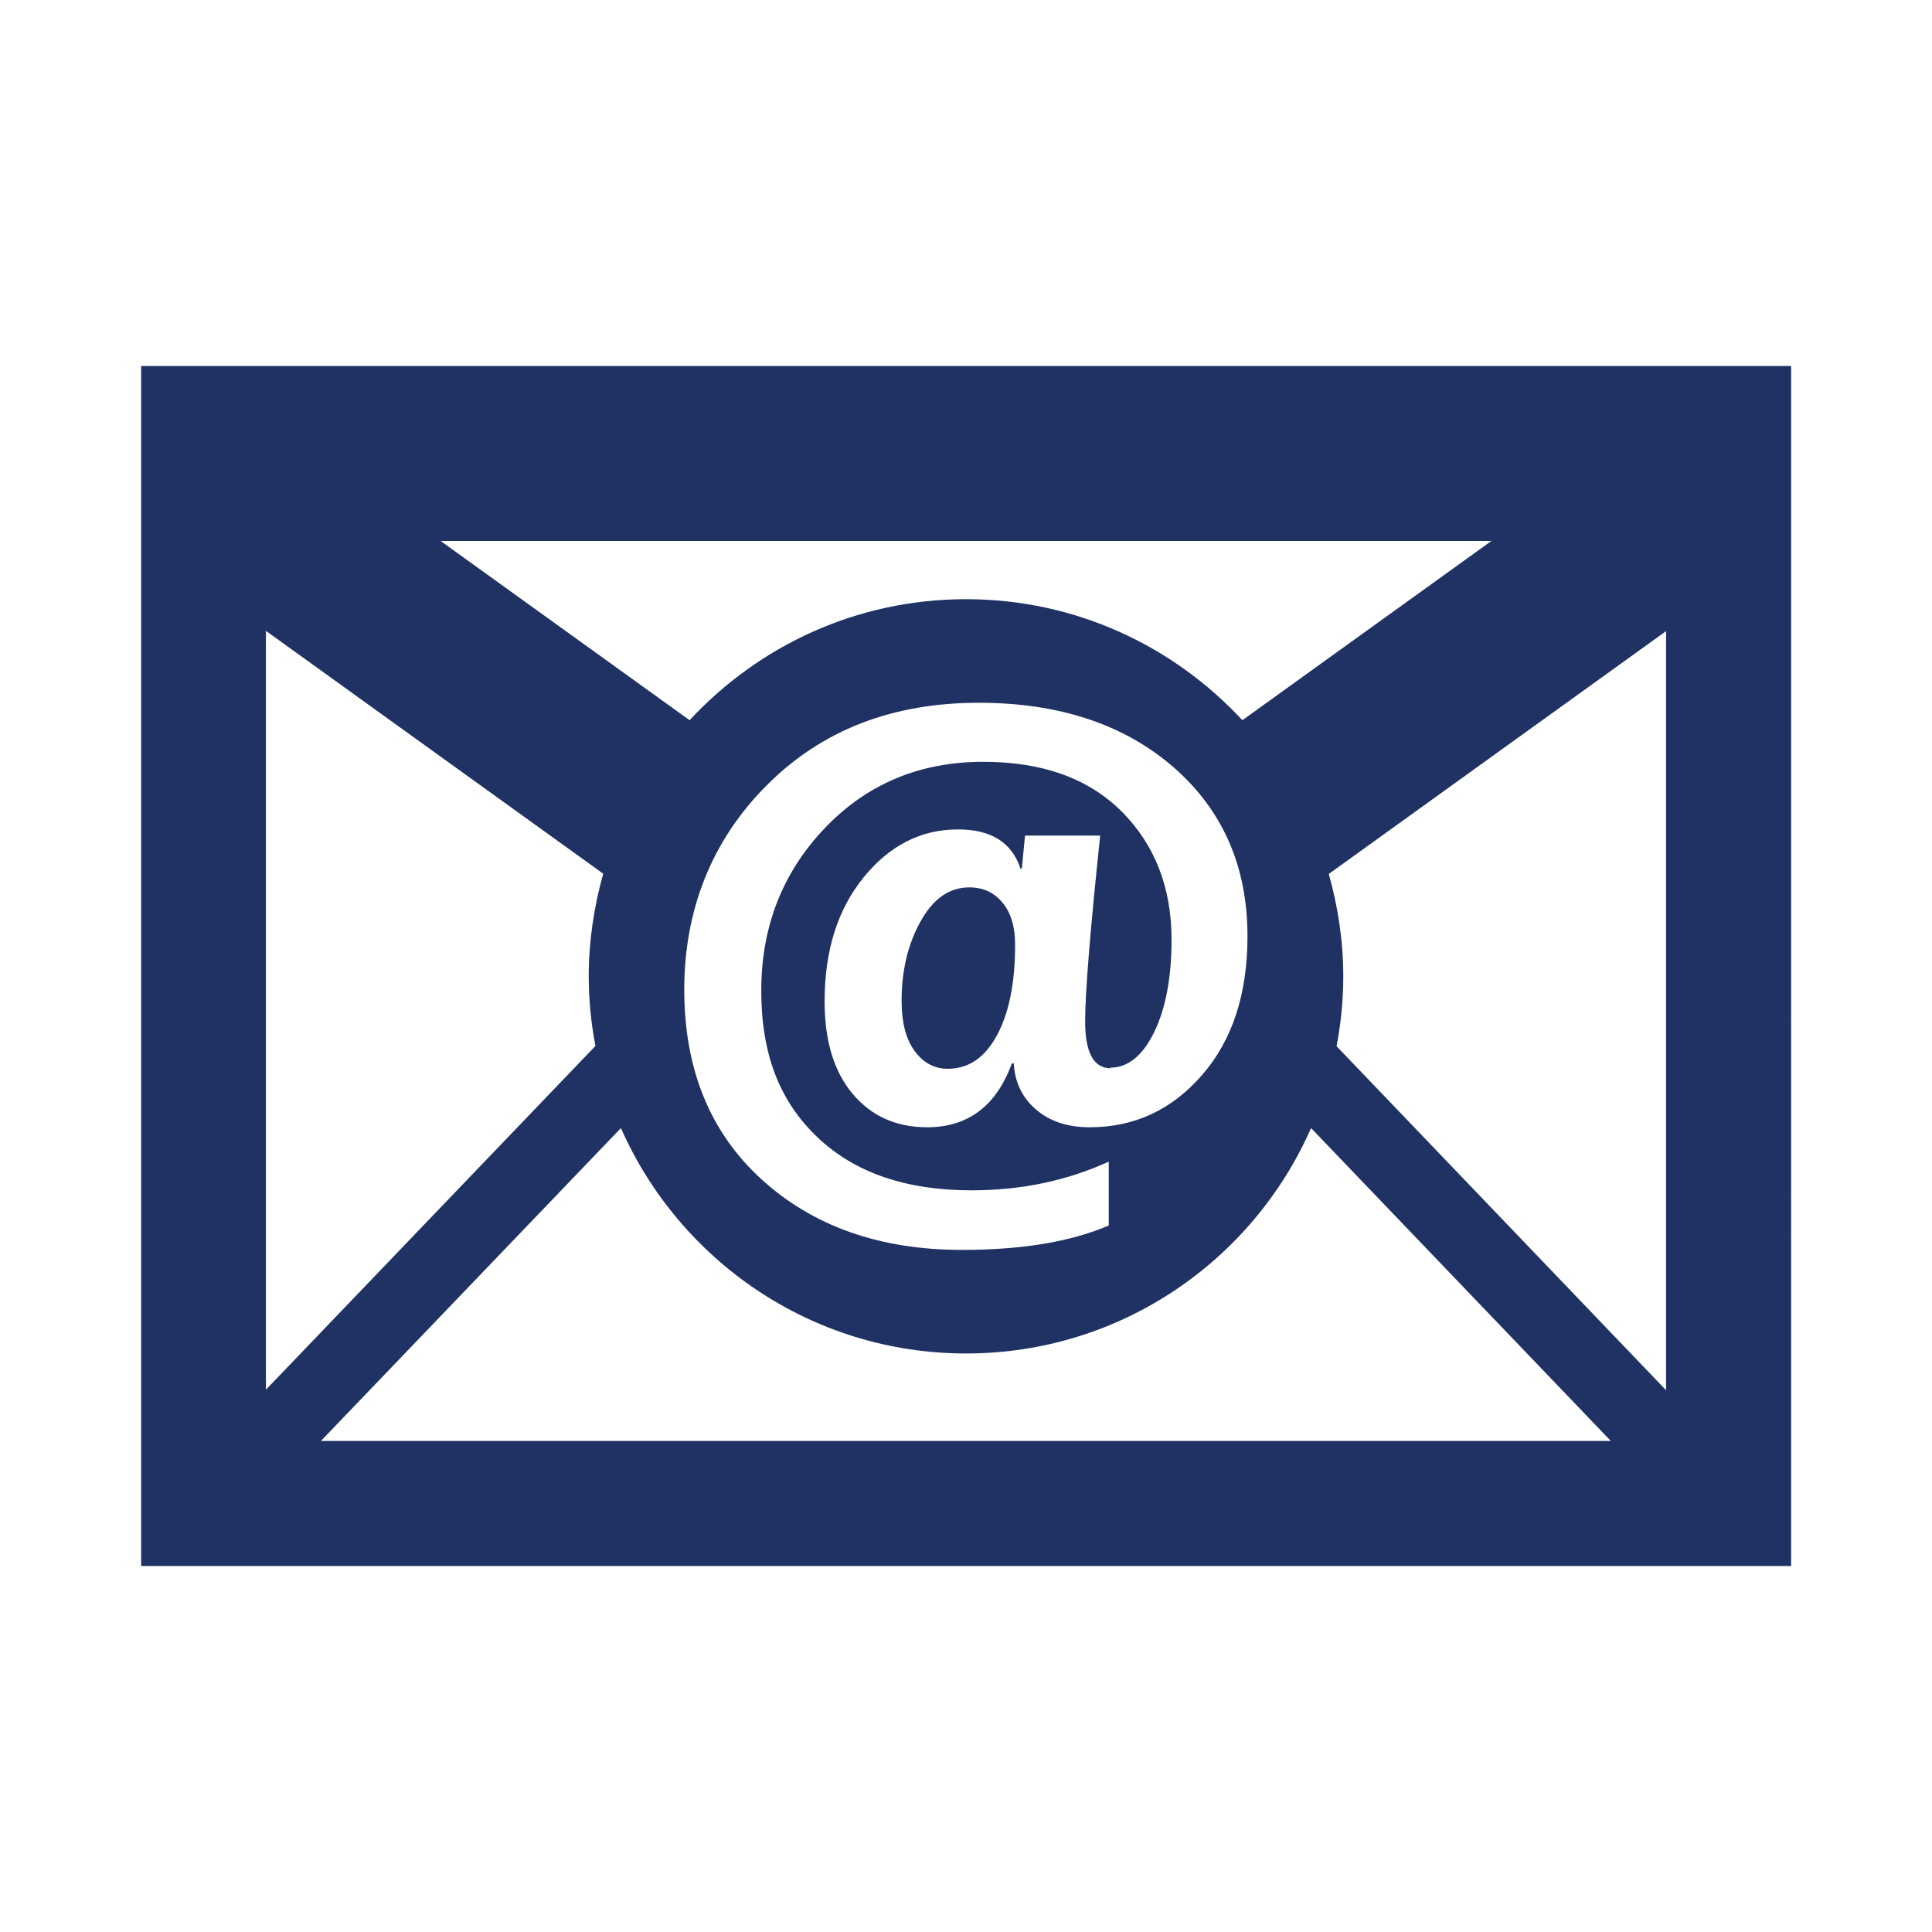 <?xml version="1.0" encoding="UTF-8"?>
<svg id="Layer_1" data-name="Layer 1" xmlns="http://www.w3.org/2000/svg" viewBox="0 0 72 72">
  <defs>
    <style>
      .cls-1 {
        fill: none;
      }

      .cls-1, .cls-2 {
        stroke-width: 0px;
      }

      .cls-2 {
        fill: #203263;
      }
    </style>
  </defs>
  <path class="cls-1" d="M36,22.33c4.07,0,7.73,1.74,10.3,4.51l9.28-6.68H16.42l9.28,6.68c2.57-2.77,6.22-4.51,10.3-4.51Z"/>
  <path class="cls-1" d="M21.95,36.39c0-1.33.2-2.61.54-3.82l-12.57-9.05v28.28l12.28-12.81c-.16-.84-.25-1.71-.25-2.6Z"/>
  <path class="cls-1" d="M50.05,36.39c0,.89-.09,1.76-.25,2.6l12.28,12.82v-28.29l-12.57,9.05c.34,1.22.54,2.5.54,3.82Z"/>
  <path class="cls-1" d="M36,50.44c-5.75,0-10.68-3.45-12.86-8.4l-11.18,11.66h48.07l-11.17-11.66c-2.18,4.94-7.11,8.4-12.86,8.4Z"/>
  <g>
    <path class="cls-2" d="M5.26,13.64v44.72h61.49V13.64H5.26ZM55.58,20.16l-9.28,6.68c-2.57-2.77-6.22-4.51-10.3-4.51s-7.73,1.74-10.3,4.51l-9.28-6.68h39.16ZM41.37,39.79c.66,0,1.21-.44,1.64-1.32.43-.88.65-2.03.65-3.45,0-1.94-.62-3.53-1.85-4.77-1.24-1.24-2.96-1.86-5.17-1.86-2.37,0-4.34.83-5.91,2.48-1.57,1.65-2.36,3.67-2.36,6.05s.69,4.12,2.08,5.45c1.39,1.33,3.31,1.99,5.75,1.99,1.87,0,3.57-.36,5.12-1.07v2.38c-1.42.61-3.24.91-5.47.91-3.06,0-5.55-.88-7.47-2.63-1.92-1.75-2.88-4.11-2.88-7.07s1.02-5.56,3.07-7.61c2.05-2.06,4.68-3.08,7.91-3.08,2.98,0,5.4.8,7.24,2.39,1.84,1.6,2.77,3.7,2.77,6.31,0,2.15-.56,3.87-1.69,5.17-1.13,1.3-2.52,1.95-4.19,1.95-.82,0-1.49-.22-2-.66-.51-.44-.79-1.01-.83-1.72h-.07c-.58,1.58-1.63,2.38-3.16,2.38-1.14,0-2.07-.41-2.77-1.24-.7-.83-1.05-1.98-1.05-3.45,0-1.9.49-3.44,1.46-4.63.97-1.19,2.14-1.78,3.51-1.78,1.24,0,2.01.49,2.33,1.46h.05l.12-1.23h2.8c-.37,3.53-.56,5.84-.56,6.93,0,1.16.32,1.74.95,1.74ZM9.91,23.51l12.57,9.05c-.34,1.22-.54,2.5-.54,3.82,0,.89.09,1.76.25,2.6l-12.28,12.81v-28.28ZM11.96,53.7l11.18-11.66c2.18,4.94,7.11,8.4,12.86,8.4s10.68-3.45,12.86-8.4l11.17,11.66H11.96ZM62.09,51.81l-12.28-12.82c.16-.84.25-1.71.25-2.6,0-1.33-.2-2.61-.54-3.82l12.57-9.05v28.29Z"/>
    <path class="cls-2" d="M36.12,33.07c-.75,0-1.35.43-1.82,1.28-.47.85-.7,1.83-.7,2.95,0,.8.16,1.42.48,1.86.32.44.73.67,1.24.67.78,0,1.39-.42,1.84-1.26.45-.84.67-1.96.67-3.36,0-.66-.15-1.19-.47-1.57-.31-.38-.72-.57-1.24-.57Z"/>
  </g>
</svg>
